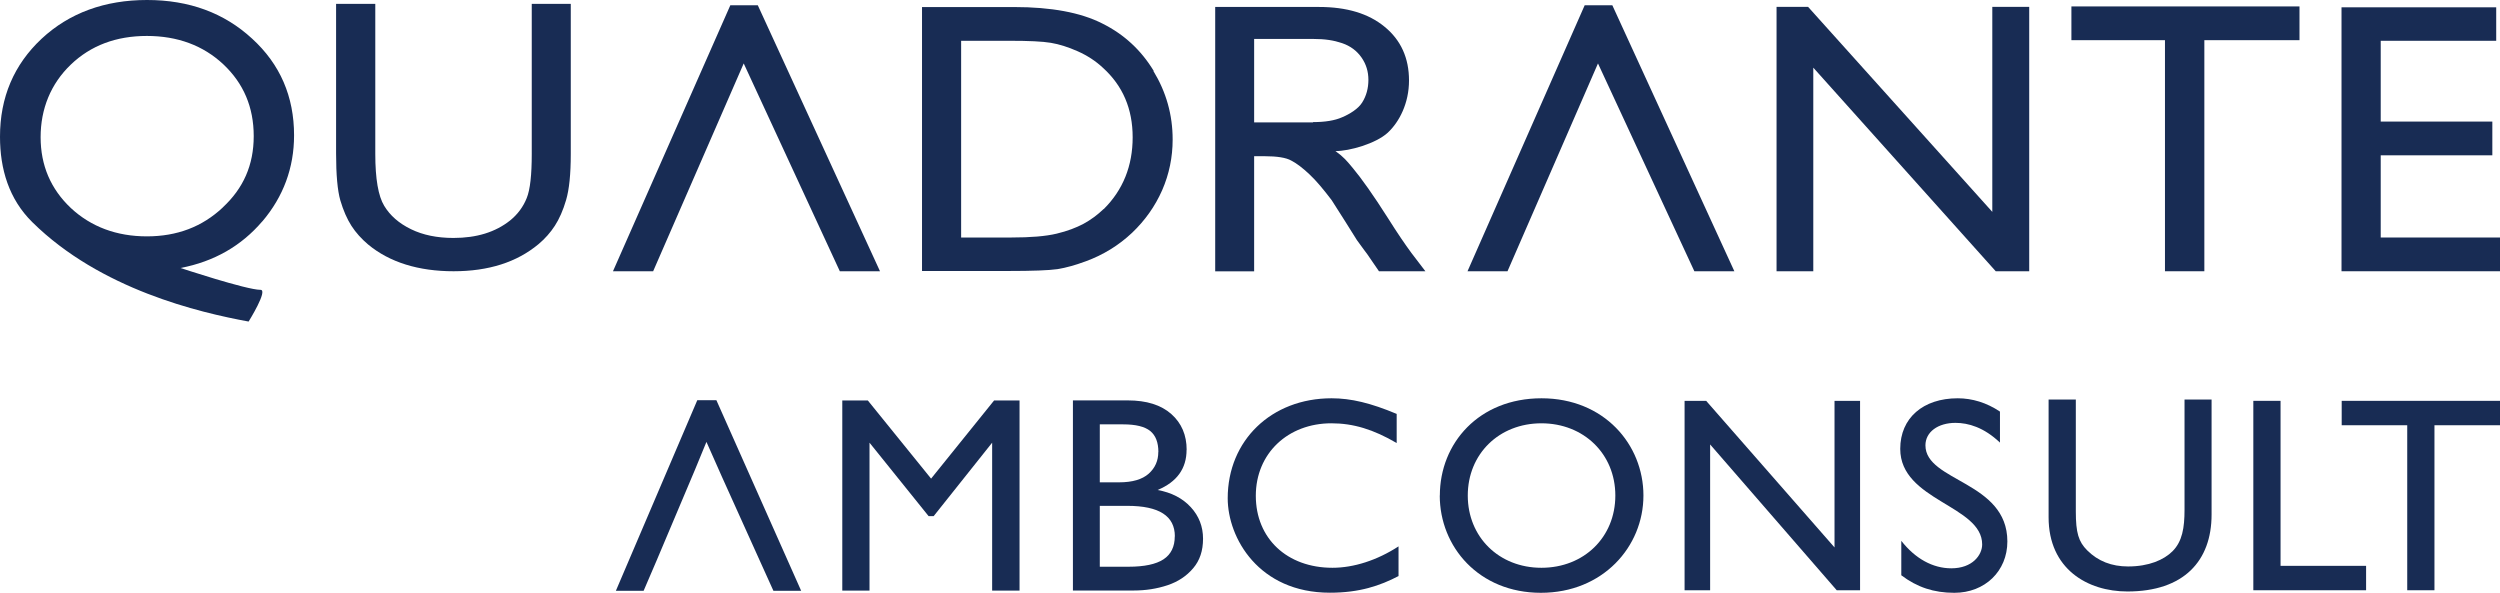 <?xml version="1.0" encoding="UTF-8"?>
<svg id="Layer_2" data-name="Layer 2" xmlns="http://www.w3.org/2000/svg" viewBox="0 0 283.78 67.28">
  <defs>
    <style>
      .cls-1 {
        fill-rule: evenodd;
      }

      .cls-1, .cls-2 {
        fill: #182c54;
      }
    </style>
  </defs>
  <g id="Layer_1-2" data-name="Layer 1">
    <g>
      <g>
        <path class="cls-1" d="M251.06,45.35h-3.09v12.52c0,2.02-.25,3.59-1.36,4.7-.98.98-2.68,1.73-5.05,1.73-1.86,0-3.41-.6-4.64-1.83-.98-.98-1.29-1.99-1.29-4.41v-12.71h-3.09v13.37c0,5.86,4.41,8.42,8.95,8.42,6.4,0,9.55-3.47,9.55-8.73v-13.05Z"/>
        <path class="cls-1" d="M158.53,46.98c-2.93-1.23-5.17-1.77-7.38-1.77-6.84,0-11.79,4.79-11.79,11.35,0,4.51,3.53,10.72,11.6,10.72,3.37,0,5.68-.79,7.79-1.89v-3.37c-2.43,1.58-5.08,2.43-7.5,2.43-5.17,0-8.7-3.34-8.7-8.17s3.66-8.23,8.58-8.23c2.49,0,4.76.69,7.41,2.24v-3.31Z"/>
        <polygon class="cls-1" points="258.87 45.5 255.78 45.5 255.78 67 268.58 67 268.58 64.23 258.87 64.23 258.87 45.5"/>
        <polygon class="cls-1" points="211.14 45.5 208.24 45.5 208.24 62.14 193.67 45.5 191.22 45.5 191.22 67 194.12 67 194.12 50.45 208.49 67 211.14 67 211.14 45.5"/>
        <path class="cls-1" d="M166.61,56.25c0-4.73,3.56-8.2,8.36-8.2s8.39,3.47,8.39,8.2-3.56,8.2-8.39,8.2-8.36-3.5-8.36-8.2ZM163.43,56.25c0,5.83,4.45,11.04,11.48,11.04s11.64-5.23,11.64-11.04-4.48-11.04-11.57-11.04-11.54,5.08-11.54,11.04Z"/>
        <path class="cls-1" d="M227.02,46.72c-1.51-1.01-3.15-1.51-4.79-1.51-3.94,0-6.53,2.24-6.53,5.74,0,5.9,9.3,6.4,9.3,10.85,0,1.2-1.1,2.71-3.5,2.71-2.11,0-4.1-1.1-5.68-3.12v3.91c1.8,1.36,3.69,1.99,6.02,1.99,3.47,0,6.02-2.46,6.02-5.83,0-6.84-9.3-6.78-9.3-10.91,0-1.51,1.42-2.55,3.41-2.55,1.45,0,3.22.5,5.05,2.24v-3.5Z"/>
        <polygon class="cls-1" points="283.78 45.5 265.81 45.5 265.81 48.27 273.25 48.27 273.25 67 276.34 67 276.34 48.27 283.78 48.27 283.78 45.5"/>
        <polygon class="cls-1" points="81.32 45.43 79.15 45.43 69.91 67.06 73.06 67.06 74.54 63.61 78.88 53.34 78.88 53.34 80.19 50.16 81.92 54.06 81.92 54.06 86.23 63.61 87.79 67.06 90.94 67.06 81.32 45.43"/>
        <g>
          <path class="cls-2" d="M112.86,45.46h2.87v21.58h-3.11v-16.79l-6.64,8.34h-.57l-6.71-8.34v16.79h-3.09v-21.58h2.9l7.18,8.87,7.15-8.87Z"/>
          <path class="cls-2" d="M134.69,51.06c0,2.13-1.1,3.65-3.29,4.56,1.59.29,2.84.94,3.77,1.95.93,1.01,1.39,2.21,1.39,3.58s-.37,2.47-1.12,3.35c-.75.89-1.72,1.53-2.91,1.93-1.2.4-2.48.6-3.85.6h-6.89v-21.58h6.23c2.13,0,3.78.52,4.94,1.55,1.16,1.03,1.74,2.39,1.74,4.06ZM131.49,51.31c0-1.09-.31-1.89-.93-2.39-.62-.5-1.64-.75-3.06-.75h-2.66v6.58h2.19c1.51,0,2.63-.33,3.36-.98.73-.65,1.09-1.48,1.09-2.46ZM133.36,60.88c0-2.31-1.79-3.46-5.38-3.46h-3.14v6.91h3.26c1.79,0,3.12-.28,3.97-.84.85-.56,1.28-1.43,1.28-2.6Z"/>
        </g>
      </g>
      <g>
        <path class="cls-2" d="M25.29,23.55c-2.34,2.2-5.2,3.28-8.62,3.28s-6.33-1.08-8.62-3.21c-2.29-2.16-3.44-4.84-3.44-8.05s1.15-6.05,3.42-8.23c2.27-2.18,5.16-3.26,8.64-3.26s6.4,1.08,8.69,3.23c2.29,2.16,3.44,4.86,3.44,8.14s-1.17,5.92-3.51,8.09M29.78,25.13c2.38-2.8,3.6-6.08,3.6-9.77,0-4.4-1.58-8.07-4.77-10.98C25.45,1.47,21.48,0,16.69,0S7.86,1.47,4.72,4.4C1.58,7.34,0,11.05,0,15.52c0,3.67,1.01,7.08,3.67,9.7,7.73,7.63,18.94,10.25,24.55,11.28,0,0,2.25-3.6,1.35-3.6-1.6,0-9.08-2.48-9.08-2.48,3.81-.73,6.9-2.5,9.29-5.3"/>
        <path class="cls-2" d="M149.05,13.89h-6.69V4.42h6.69c1.38,0,2.36.16,3.3.48.94.32,1.67.87,2.2,1.63.53.76.78,1.6.78,2.54s-.23,1.81-.71,2.57c-.46.73-1.42,1.31-2.27,1.67-.83.37-1.93.55-3.3.55M160.16,28.64c-.64-.87-1.51-2.13-2.59-3.85-1.72-2.71-3.07-4.59-3.99-5.69-.71-.85-1.03-1.26-1.99-1.95,1.6,0,4.59-.85,5.94-2.09,1.33-1.24,2.41-3.37,2.41-5.92s-.92-4.59-2.77-6.1c-1.83-1.51-4.31-2.25-7.45-2.25h-11.78v30.01h4.42v-13.07h1.15c1.44,0,2.48.16,3.07.5.62.32,1.31.85,2.06,1.56.78.73,1.6,1.72,2.52,2.93l1.49,2.34,1.38,2.2.87,1.19.28.37,1.35,1.97h5.27l-1.65-2.16h0l.02-.02Z"/>
        <path class="cls-2" d="M60.34.44h4.45v17.03c0,2.32-.18,4.04-.53,5.23-.34,1.17-.78,2.16-1.28,2.93s-1.12,1.47-1.86,2.09c-2.45,2.04-5.66,3.07-9.63,3.07s-7.27-1.01-9.72-3.05c-.73-.62-1.38-1.33-1.88-2.11s-.92-1.74-1.26-2.89c-.32-1.12-.48-2.91-.48-5.32V.44h4.45v17.03c0,2.82.34,4.79,1.01,5.89.66,1.1,1.67,1.99,3.05,2.66,1.35.66,2.96.99,4.81.99,2.64,0,4.77-.66,6.44-1.99.87-.71,1.49-1.56,1.88-2.54.39-.96.57-2.64.57-5V.44h-.02Z"/>
        <polygon class="cls-2" points="84.42 7.2 74.14 30.79 69.58 30.79 82.9 .6 86.02 .6 99.89 30.79 95.33 30.79 84.42 7.2"/>
        <path class="cls-2" d="M125.27,23.73c-.69.66-1.44,1.22-2.27,1.67-.83.44-1.83.83-3.05,1.12-1.24.3-2.96.44-5.16.44h-5.69V4.63h5.55c2.13,0,3.67.07,4.63.23.96.16,1.97.48,3.05.96s2.04,1.1,2.87,1.88c2.25,2.04,3.37,4.65,3.37,7.89s-1.1,5.98-3.28,8.14M130.96,8.05c-1.44-2.38-3.39-4.17-5.85-5.39-2.45-1.24-5.78-1.86-10-1.86h-10.45v29.96h9.79c2.75,0,4.61-.07,5.59-.21.99-.16,2.04-.46,3.21-.89,1.99-.73,3.74-1.81,5.25-3.23,1.47-1.4,2.61-3,3.42-4.84.8-1.83,1.19-3.76,1.19-5.75,0-2.8-.73-5.39-2.18-7.77"/>
        <polygon class="cls-2" points="181.39 7.2 171.12 30.79 166.58 30.79 179.88 .6 183.02 .6 196.87 30.79 192.33 30.79 181.39 7.2"/>
        <polygon class="cls-2" points="226.15 .78 230.34 .78 230.34 30.79 226.54 30.79 205.83 7.68 205.83 30.79 201.66 30.79 201.66 .78 205.24 .78 226.15 24.05 226.15 .78"/>
        <polygon class="cls-2" points="235.13 .73 261.02 .73 261.02 4.56 250.22 4.56 250.22 30.79 245.75 30.79 245.75 4.56 235.13 4.56 235.13 .73"/>
        <polygon class="cls-2" points="265.79 .83 265.79 30.79 283.78 30.79 283.78 26.96 270.24 26.96 270.24 17.63 282.91 17.63 282.91 13.8 270.24 13.8 270.24 4.63 283.35 4.63 283.35 .83 265.79 .83"/>
      </g>
    </g>
  </g>
</svg>